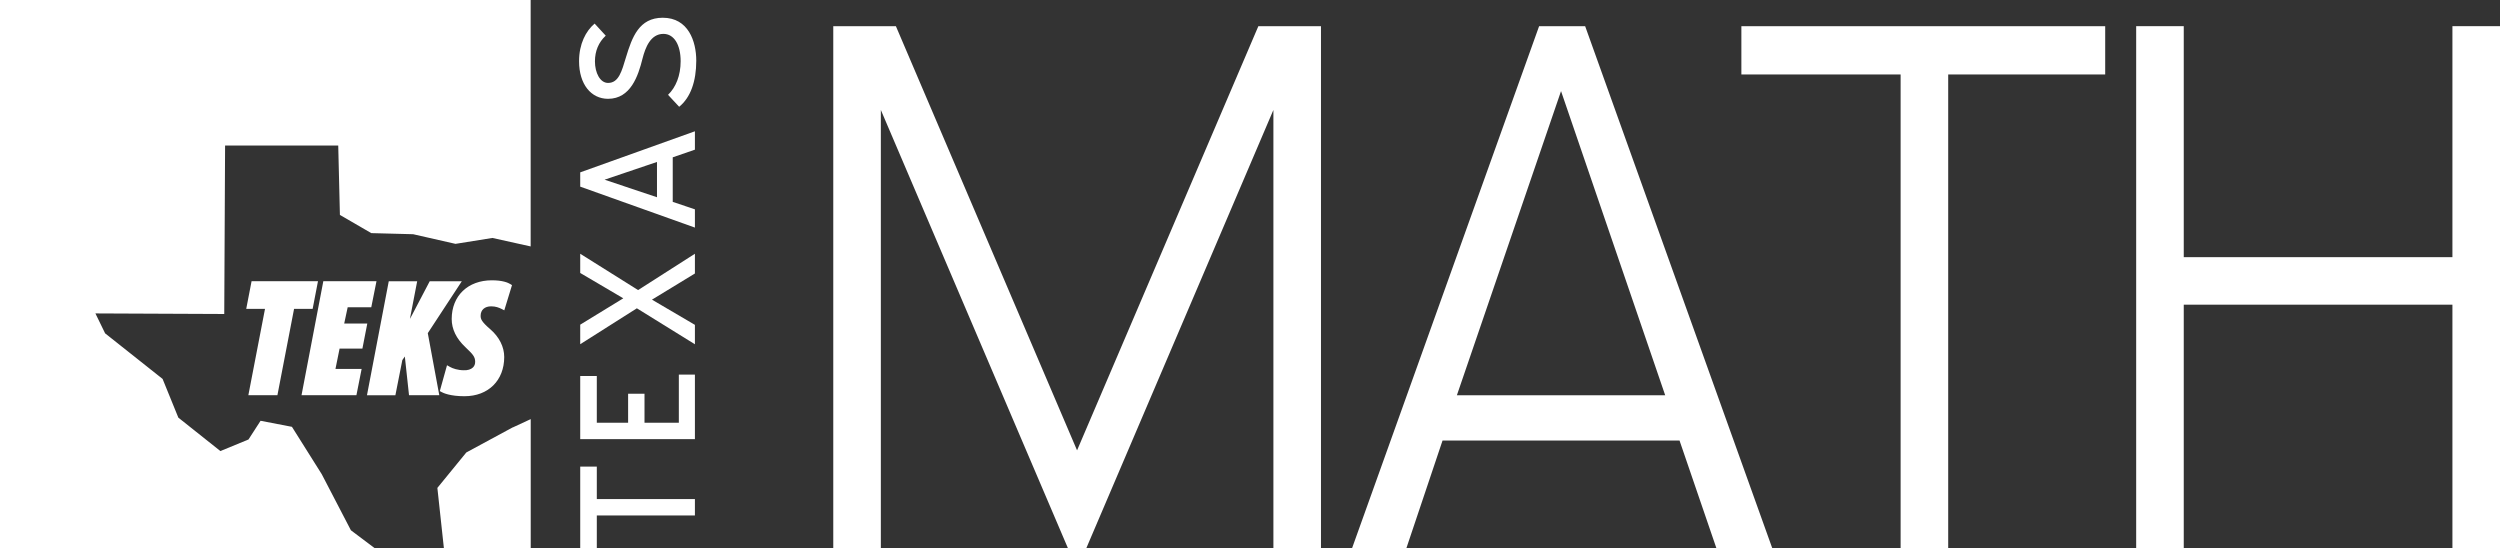 <?xml version="1.0" encoding="UTF-8"?><svg id="Layer_1" xmlns="http://www.w3.org/2000/svg" viewBox="0 0 388.86 85.31"><rect x="0" y="0" width="388.86" height="85.31" fill="#333333" stroke="none"/><defs><style>.cls-1{fill:#fff;}</style></defs><path class="cls-1" d="M79.76,66.47l-7.23,3.91-4.5,5.51,1.02,9.43h13.5v-20.13l-2.78,1.29ZM0,0v85.31h58.34l-3.76-2.83-4.54-8.73-4.63-7.36-4.88-.94-1.88,2.91-4.37,1.8-6.54-5.2-2.45-6.02-8.94-7.09-1.51-3.1,20.04.09.13-26.2h17.6l.26,10.79,4.88,2.83,6.51.17,6.59,1.5,5.74-.92,5.95,1.32V0H0Z"/><path class="cls-1" d="M39.11,61.08h3.72l2.59-13.43h2.89l.68-3.52h-9.53l-.68,3.52h2.92l-2.59,13.43ZM56.66,50.72h-3.6l.7-3.32h3.67l.65-3.27h-7.47l-3.24,16.95h7.74l.65-3.29h-4.07l.8-3.95h3.55l.6-3.12ZM57.56,61.08h3.62l1.03-5.23,1.03-1.48.73,6.71h3.9l-1.74-9.35,4.98-7.59h-4.02l-2.72,5.18c-.45.83-.88,1.53-1.36,2.64h-.1l1.51-7.82h-3.62l-3.24,16.95ZM68.87,60.63c.4.23,1.48.6,3.37.6,3.24,0,5.78-2.01,5.78-5.71,0-1.26-.55-2.74-2.04-4.02-1.46-1.26-1.63-1.76-1.63-2.39,0-1.16.85-1.86,2.04-1.86.75,0,1.31.2,1.81.45l.98-3.19c-.4-.25-1.23-.53-2.67-.53-3.49,0-5.86,2.26-5.86,5.63,0,1.43.63,2.79,1.99,4.07,1.06,1.01,1.66,1.53,1.66,2.56,0,1.16-.98,1.76-2.16,1.71-.9,0-1.78-.25-2.36-.58l-.91,3.24Z"/><path class="cls-1" d="M72.24,61.63c-2.22,0-3.29-.5-3.56-.65l-.27-.15,1.12-4.02.44.25c.45.26,1.26.53,2.17.53.59.03,1.11-.13,1.42-.43.24-.23.35-.52.35-.89,0-.79-.41-1.21-1.41-2.16l-.13-.13c-1.4-1.32-2.11-2.79-2.11-4.36,0-3.6,2.51-6.02,6.25-6.02,1.68,0,2.52.37,2.87.59l.26.16-1.2,3.92-.41-.21c-.43-.21-.92-.41-1.63-.41-1.01,0-1.64.56-1.64,1.47,0,.48.1.89,1.5,2.09,1.4,1.21,2.17,2.75,2.17,4.32,0,3.65-2.48,6.1-6.17,6.1ZM69.34,60.41c.43.17,1.34.43,2.9.43,3.27,0,5.39-2.09,5.39-5.31,0-.78-.25-2.3-1.9-3.73-1.5-1.3-1.77-1.9-1.77-2.68,0-1.33,1-2.25,2.43-2.25.64,0,1.15.14,1.57.3l.75-2.45c-.36-.15-1.04-.34-2.19-.34-3.27,0-5.46,2.11-5.46,5.24,0,1.36.61,2.6,1.86,3.79l.13.13c.99.94,1.65,1.57,1.65,2.72,0,.58-.21,1.08-.6,1.45-.47.45-1.17.69-1.98.65h0c-.71,0-1.46-.15-2.09-.41l-.69,2.47ZM68.34,61.47h-4.72l-.65-6.02-.39.56-1.08,5.47h-4.42l3.39-17.73h4.42l-1.13,5.85.26-.47,2.82-5.38h4.99l-5.29,8.07,1.79,9.66ZM64.33,60.69h3.07l-1.68-9.04,4.67-7.12h-3.06l-2.88,5.46c-.36.64-.7,1.25-1.07,2.12l-.1.24h-.83l1.51-7.82h-2.82l-3.09,16.16h2.82l1.03-5.06,1.63-2.34.8,7.4ZM55.44,61.47h-8.54l3.39-17.73h8.27l-.81,4.05h-3.67l-.54,2.53h3.59l-.76,3.9h-3.55l-.64,3.16h4.07l-.81,4.08ZM47.85,60.69h6.95l.5-2.51h-4.07l.96-4.73h3.54l.45-2.33h-3.6l.87-4.1h3.67l.5-2.48h-6.66l-3.09,16.16ZM43.15,61.47h-4.52l2.59-13.43h-2.92l.83-4.3h10.33l-.83,4.3h-2.89l-2.59,13.43ZM39.58,60.69h2.92l2.59-13.43h2.89l.53-2.74h-8.73l-.53,2.74h2.92l-2.59,13.43Z"/><path class="cls-1" d="M39.11,61.08h3.72l2.59-13.43h2.89l.68-3.52h-9.53l-.68,3.52h2.92l-2.59,13.43ZM56.66,50.72h-3.6l.7-3.32h3.67l.65-3.27h-7.47l-3.24,16.95h7.74l.65-3.29h-4.07l.8-3.95h3.55l.6-3.12ZM57.56,61.08h3.62l1.03-5.23,1.03-1.48.73,6.71h3.9l-1.74-9.35,4.98-7.59h-4.02l-2.72,5.18c-.45.83-.88,1.53-1.36,2.64h-.1l1.51-7.82h-3.62l-3.24,16.95ZM68.87,60.63c.4.23,1.48.6,3.37.6,3.24,0,5.78-2.01,5.78-5.71,0-1.26-.55-2.74-2.04-4.02-1.46-1.26-1.63-1.76-1.63-2.39,0-1.16.85-1.86,2.04-1.86.75,0,1.31.2,1.81.45l.98-3.19c-.4-.25-1.23-.53-2.67-.53-3.49,0-5.86,2.26-5.86,5.63,0,1.43.63,2.79,1.99,4.07,1.06,1.01,1.66,1.53,1.66,2.56,0,1.16-.98,1.76-2.16,1.71-.9,0-1.78-.25-2.36-.58l-.91,3.24Z"/><path class="cls-1" d="M72.24,61.42c-1.73,0-2.92-.32-3.46-.63-.08-.04-.11-.13-.09-.22l.91-3.24c.02-.06.06-.1.11-.12.06-.02.12-.02.17.01.6.34,1.47.55,2.27.55.65.03,1.2-.15,1.56-.49.28-.26.42-.61.42-1.03,0-.91-.52-1.4-1.47-2.3l-.13-.12c-1.36-1.28-2.05-2.7-2.05-4.21,0-3.48,2.43-5.82,6.05-5.82,1.63,0,2.43.35,2.77.56.07.05.11.13.08.22l-.98,3.19c-.02.05-.06.1-.11.12-.05.02-.11.02-.16,0-.43-.21-.97-.43-1.73-.43-1.12,0-1.85.66-1.85,1.67,0,.54.11.99,1.57,2.24,1.83,1.58,2.1,3.29,2.1,4.17,0,3.58-2.34,5.9-5.97,5.9ZM69.1,60.53c.36.16,1.33.51,3.14.51,3.4,0,5.59-2.17,5.59-5.52,0-.81-.26-2.4-1.97-3.88-1.45-1.25-1.7-1.81-1.7-2.53,0-1.23.89-2.05,2.23-2.05.72,0,1.26.18,1.69.38l.87-2.84c-.33-.17-1.06-.43-2.44-.43-3.39,0-5.67,2.19-5.67,5.44,0,1.42.63,2.71,1.93,3.93l.13.13c.99.94,1.59,1.51,1.59,2.58,0,.52-.18.97-.53,1.31-.43.41-1.1.62-1.83.59h0c-.77,0-1.59-.18-2.23-.49l-.8,2.87ZM67.87,61.27h-3.9c-.1,0-.18-.07-.19-.17l-.67-6.21-.72,1.03-1.02,5.19c-.02.09-.1.15-.19.15h-3.62c-.06,0-.11-.03-.15-.07-.04-.04-.05-.1-.04-.16l3.24-16.95c.02-.09.1-.15.19-.15h3.62c.06,0,.11.03.15.07.04.04.05.1.04.16l-1.29,6.68c.21-.41.41-.77.62-1.15l.27-.48,2.71-5.18c.03-.06.1-.1.17-.1h4.02c.07,0,.13.04.17.1.03.06.03.14,0,.19l-4.94,7.53,1.72,9.28c.01.06,0,.11-.04.16-.04.04-.09.07-.15.07ZM64.14,60.89h3.5l-1.69-9.13s0-.1.03-.14l4.79-7.3h-3.55l-2.93,5.57c-.36.65-.7,1.26-1.08,2.14-.03.07-.1.11-.17.11h-.1c-.06,0-.11-.03-.15-.07-.04-.04-.05-.1-.04-.16l1.46-7.59h-3.23l-3.17,16.56h3.23l1-5.08s.02-.05.03-.07l1.03-1.48c.04-.07.13-.1.2-.08.08.02.13.08.14.16l.71,6.54ZM55.12,61.27h-7.74c-.06,0-.11-.03-.15-.07-.04-.04-.05-.1-.04-.16l3.24-16.95c.02-.09.1-.15.19-.15h7.47c.06,0,.11.03.15.07s.05.1.04.16l-.65,3.27c-.02.09-.1.15-.19.15h-3.52l-.62,2.94h3.36c.06,0,.11.03.15.07.04.04.05.1.04.16l-.6,3.12c-.02.09-.1.15-.19.15h-3.39l-.73,3.57h3.84c.06,0,.11.03.15.07s.05.1.04.16l-.65,3.29c-.02.09-.1.15-.19.15ZM47.61,60.89h7.36l.58-2.91h-3.84c-.06,0-.11-.03-.15-.07-.04-.04-.05-.1-.04-.16l.8-3.95c.02-.09.1-.15.19-.15h3.39l.53-2.74h-3.37c-.06,0-.11-.03-.15-.07-.04-.04-.05-.1-.04-.16l.7-3.32c.02-.09.1-.15.19-.15h3.51l.58-2.89h-7.08l-3.17,16.56ZM42.83,61.27h-3.72c-.06,0-.11-.03-.15-.07-.04-.04-.05-.1-.04-.16l2.55-13.2h-2.69c-.06,0-.11-.03-.15-.07-.04-.04-.05-.1-.04-.16l.68-3.52c.02-.09.1-.15.19-.15h9.53c.06,0,.11.03.15.07.04.04.05.1.04.16l-.68,3.52c-.02.09-.1.15-.19.15h-2.73l-2.56,13.27c-.02.09-.1.15-.19.15ZM39.34,60.89h3.33l2.56-13.27c.02-.09.1-.15.19-.15h2.73l.6-3.14h-9.14l-.61,3.14h2.69c.06,0,.11.03.15.07.04.04.05.1.04.16l-2.55,13.2Z"/><path class="cls-1" d="M92.83,77.63v-5.05h-2.58v12.73h2.58v-5.13h15.26v-2.55h-15.26ZM108.09,68.3v-10.03h-2.5v7.48h-5.34v-4.51h-2.55v4.51h-4.87v-7.27h-2.58v9.82h17.84ZM99.07,47.96l9.02,5.59v-3.02l-6.68-3.92,6.68-4.07v-3.07l-8.84,5.65-9-5.65v2.99l6.7,3.94-6.7,4.1v3.04l8.82-5.59ZM108.09,35.4v-2.84l-3.45-1.16v-6.93l3.45-1.19v-2.86l-17.84,6.39v2.22l17.84,6.37ZM94.04,27.95l8.15-2.76v5.49l-8.15-2.73ZM90.07,9.52c0,3.58,1.86,5.85,4.51,5.85,3.51,0,4.69-3.56,5.36-6.26.44-1.73,1.26-3.84,3.25-3.84,1.65,0,2.68,1.68,2.68,4.25,0,2.24-.75,4.07-1.96,5.23l1.73,1.86c1.78-1.44,2.66-3.97,2.66-7.17,0-3.02-1.24-6.68-5.21-6.68-3.69,0-4.77,3.02-5.72,6.14-.65,2.14-1.11,4-2.79,4-1.24,0-2.04-1.57-2.04-3.35,0-1.62.57-2.97,1.68-4l-1.73-1.88c-1.37,1.16-2.42,3.17-2.42,5.85"/><path class="cls-1" d="M205.47,4.07v81.24h-7.4V17.1l-29.12,68.21h-2.82l-29.12-68.21v68.21h-7.4V4.07h9.74l28.18,65.98L195.73,4.07h9.74Z"/><path class="cls-1" d="M239.4,4.07h7.16l29.12,81.24h-8.69l-5.75-16.79h-36.86l-5.64,16.79h-8.45L239.4,4.07ZM226.61,61.48h32.4l-16.2-47.31-16.2,47.31Z"/><path class="cls-1" d="M303.03,85.31h-7.4V11.58h-24.77v-7.51h56.59v7.51h-24.42v73.73Z"/><path class="cls-1" d="M381.46,47.39h-41.79v37.92h-7.4V4.07h7.4v35.93h41.79V4.07h7.4v81.24h-7.4v-37.92Z"/></svg>